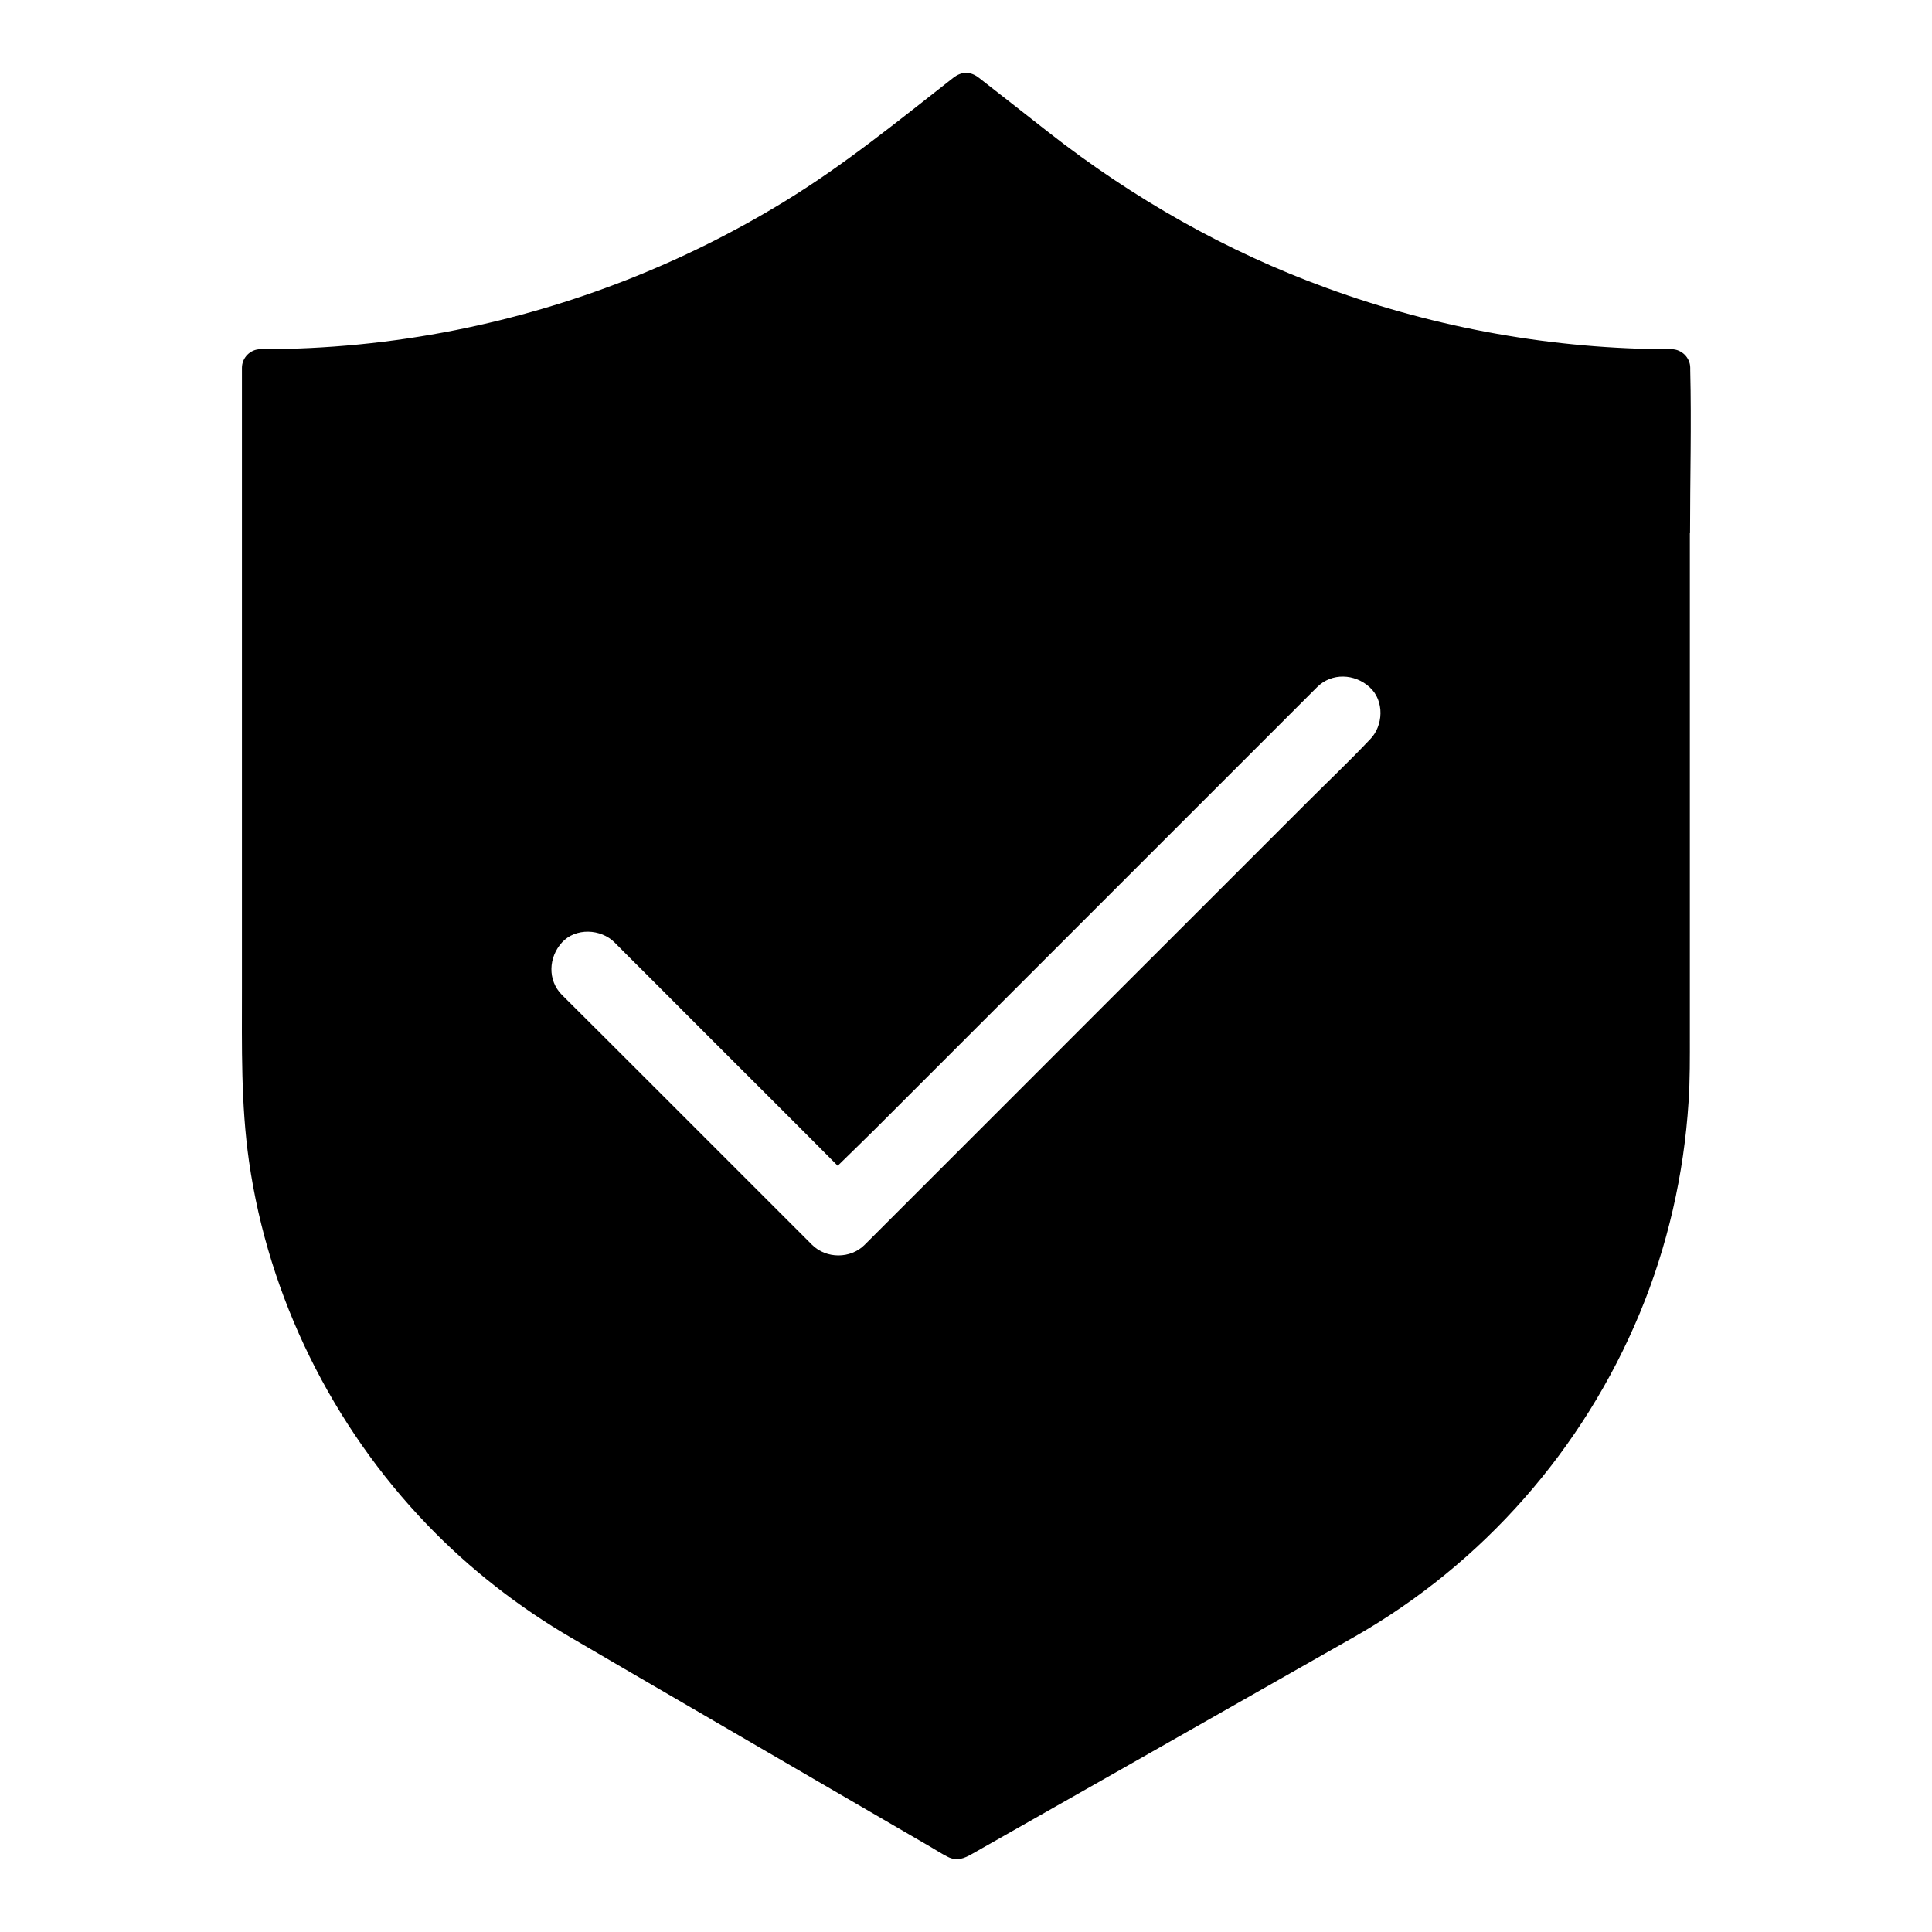 <?xml version="1.0" encoding="UTF-8"?>
<!-- Uploaded to: ICON Repo, www.svgrepo.com, Generator: ICON Repo Mixer Tools -->
<svg fill="#000000" width="800px" height="800px" version="1.1" viewBox="144 144 512 512" xmlns="http://www.w3.org/2000/svg">
 <path d="m591.88 285.31c0-14.367 0.395-28.781 0.051-43.199v-0.641c0-2.656-2.262-4.922-4.922-4.922-31.145 0-62.09-5.512-91.316-16.188-26.668-9.691-51.562-23.863-73.848-41.328-6.102-4.773-12.203-9.594-18.352-14.367-2.312-1.82-4.625-1.82-6.938 0-14.516 11.367-28.734 22.977-44.477 32.621-26.812 16.434-56.434 28.043-87.332 34.195-17.023 3.394-34.34 5.066-51.758 5.066-2.656 0-4.871 2.262-4.871 4.922v164.62c0 15.301-0.297 30.453 1.871 45.656 5.164 36.062 22.043 70.16 47.281 96.383 11.266 11.711 24.207 21.797 38.227 29.961 4.676 2.754 9.398 5.461 14.07 8.215 19.633 11.414 39.211 22.828 58.844 34.242 7.43 4.328 14.906 8.66 22.336 12.988 1.426 0.836 2.856 1.77 4.328 2.508 2.559 1.328 4.477 0.441 6.641-0.789 15.844-9.004 31.734-18.008 47.578-27.012 16.973-9.645 33.949-19.285 50.922-28.93 0.934-0.543 1.918-1.082 2.856-1.625 33.898-19.336 60.516-49.645 75.473-85.656 7.379-17.762 11.711-36.754 12.941-55.988 0.395-5.902 0.344-11.855 0.344-17.809v-132.93zm-84.871 54.711-0.246 0.246c-5.266 5.559-10.875 10.875-16.336 16.336l-33.359 33.359c-12.941 12.891-25.828 25.828-38.719 38.719l-45.215 45.215c-3.738 3.738-10.137 3.738-13.922 0l-43.887-43.887c-7.43-7.43-14.906-14.906-22.387-22.336-3.887-3.887-3.59-9.988 0-13.922 3.59-3.938 10.281-3.641 13.922 0 2.754 2.754 5.461 5.512 8.215 8.215 11.906 11.906 23.762 23.812 35.672 35.672 5.117 5.066 10.184 10.234 15.254 15.301 3.246-3.199 6.543-6.348 9.742-9.543l72.078-72.078c10.629-10.629 21.254-21.254 31.883-31.883l13.332-13.332c3.887-3.887 9.988-3.59 13.922 0 3.988 3.586 3.691 10.277 0.051 13.918z"/>
</svg>